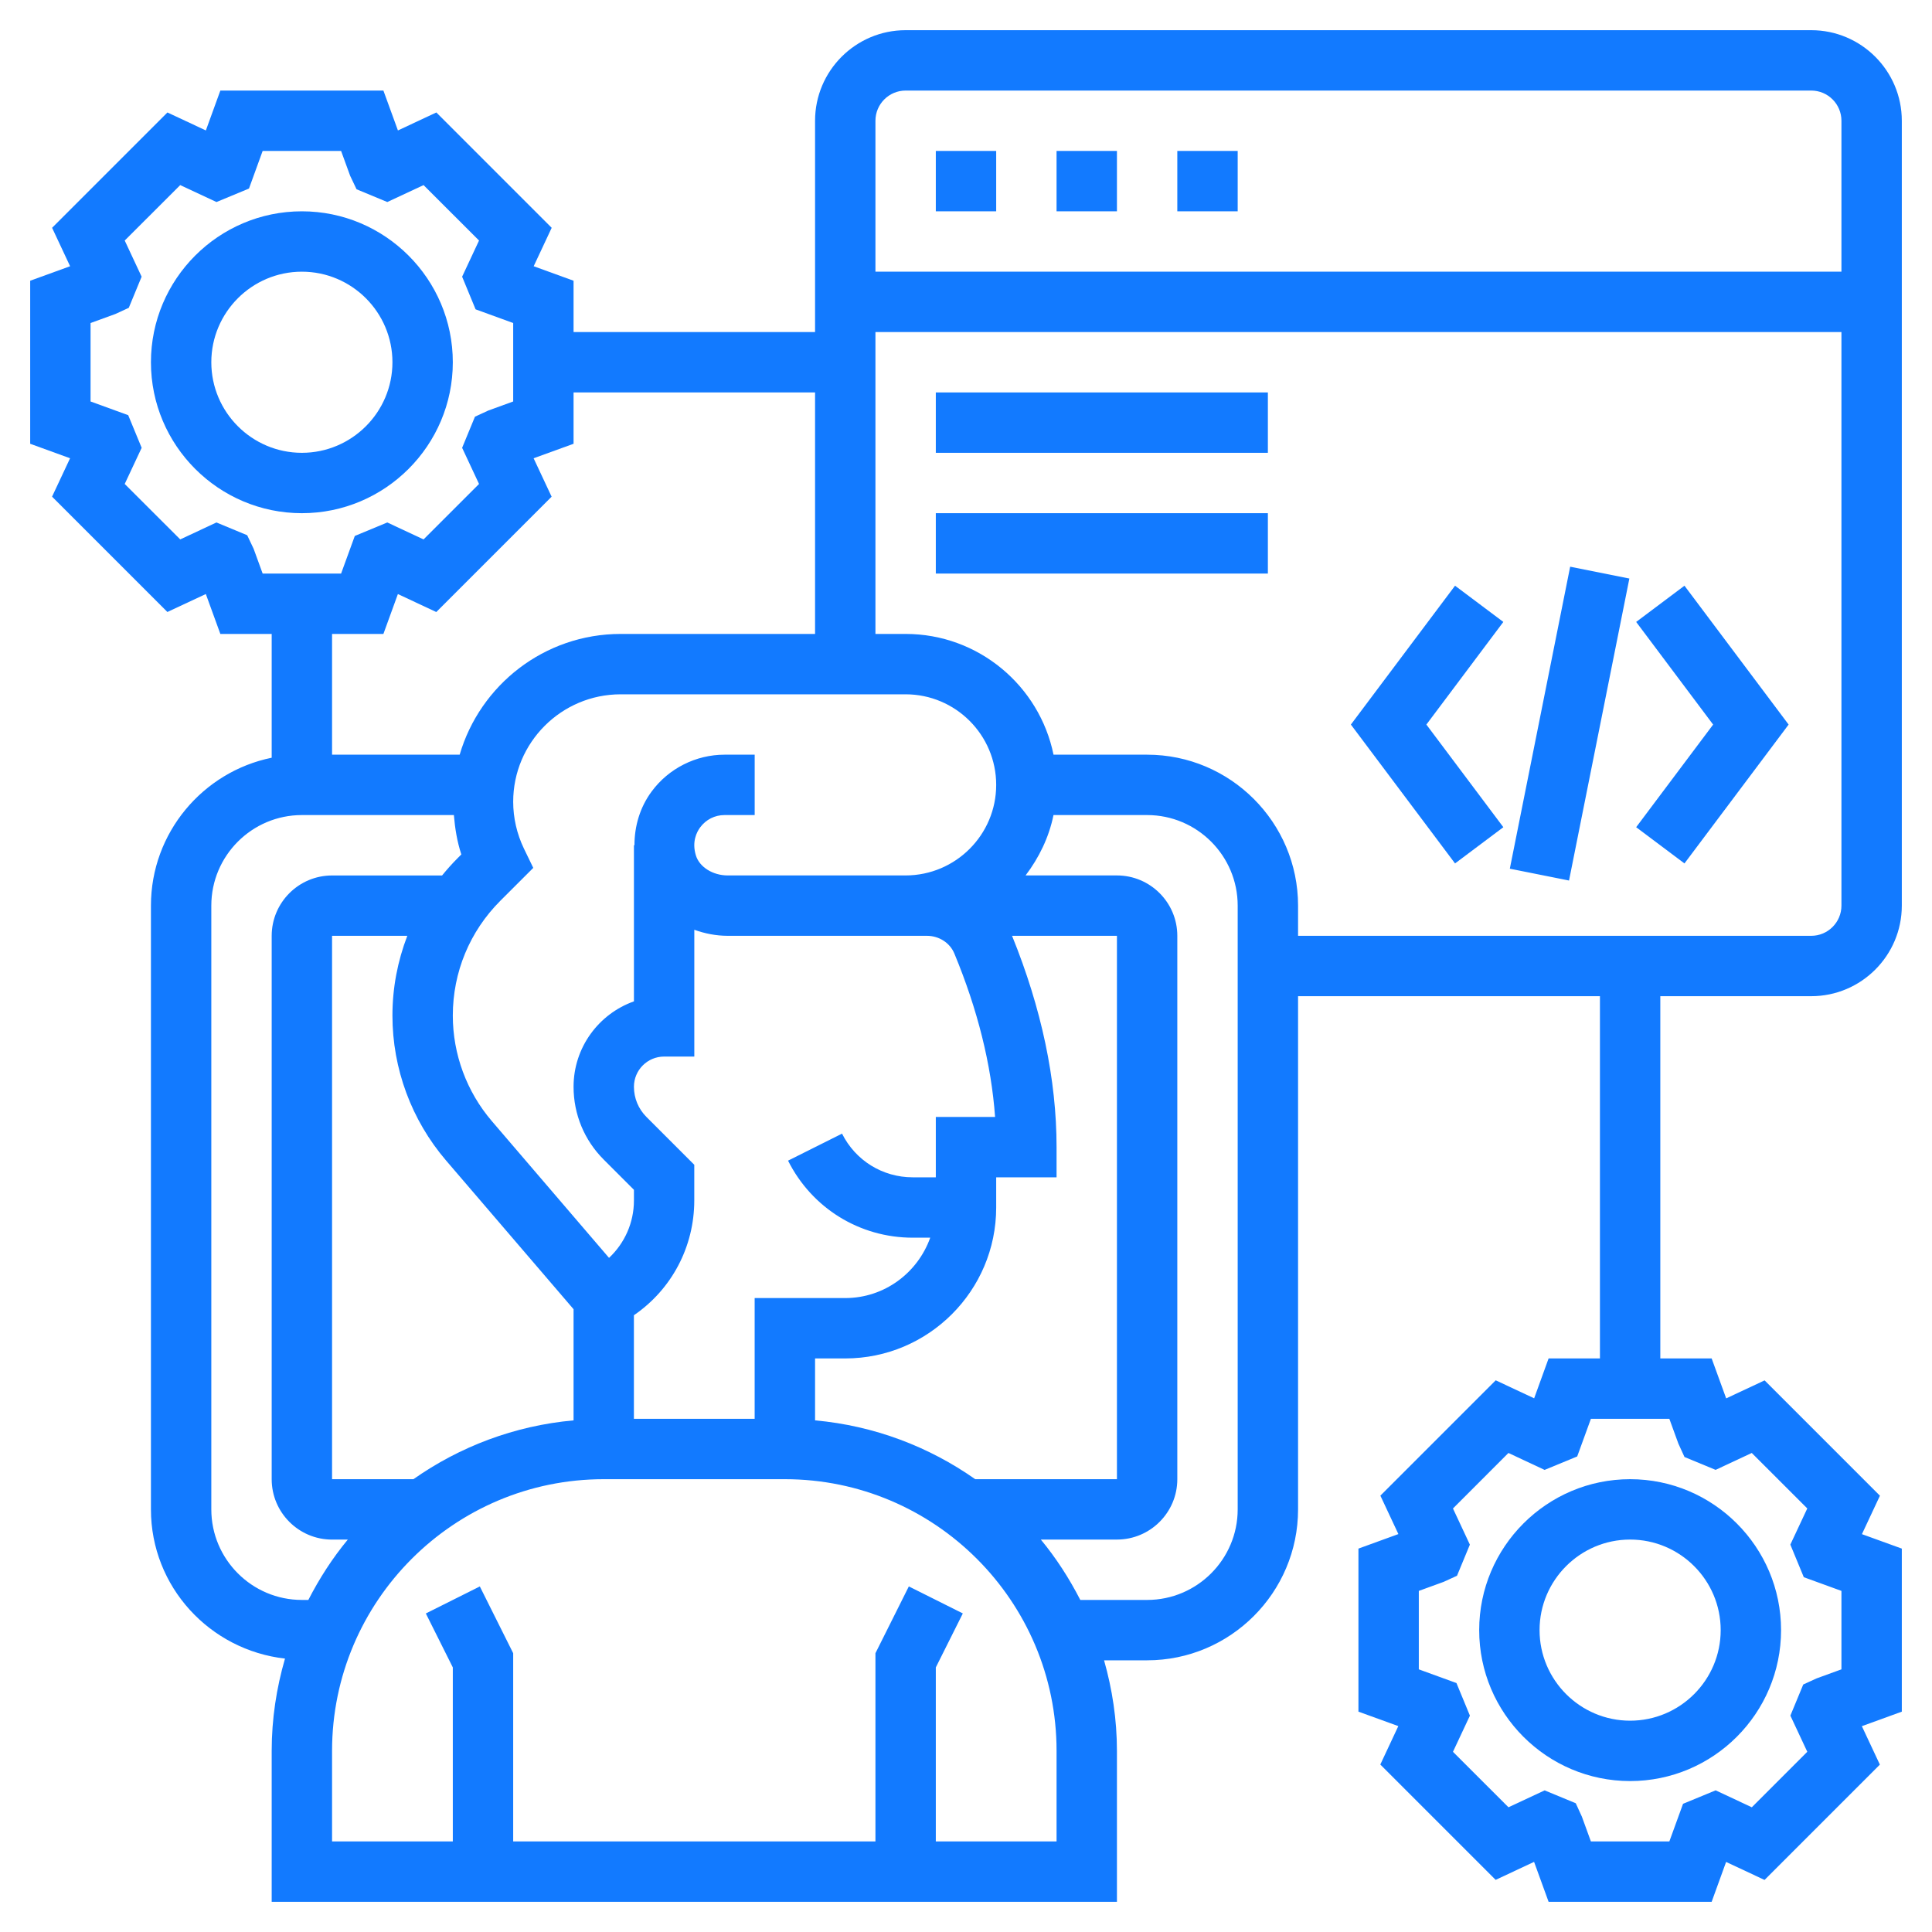 <svg width="56" height="56" viewBox="0 0 56 56" fill="none" xmlns="http://www.w3.org/2000/svg">
<g clip-path="url(#clip0_3544_1763)">
<path d="M13.125 10.5C13.125 8.088 11.162 6.125 8.75 6.125C6.338 6.125 4.375 8.088 4.375 10.5C4.375 12.912 6.338 14.875 8.75 14.875C11.162 14.875 13.125 12.912 13.125 10.5ZM8.75 13.125C7.303 13.125 6.125 11.947 6.125 10.5C6.125 9.053 7.303 7.875 8.75 7.875C10.197 7.875 11.375 9.053 11.375 10.5C11.375 11.947 10.197 13.125 8.75 13.125Z" fill="#127AFF"/>
<path d="M42.875 47.25C42.875 49.662 44.838 51.625 47.25 51.625C49.662 51.625 51.625 49.662 51.625 47.25C51.625 44.838 49.662 42.875 47.25 42.875C44.838 42.875 42.875 44.838 42.875 47.25ZM47.25 44.625C48.697 44.625 49.875 45.803 49.875 47.25C49.875 48.697 48.697 49.875 47.25 49.875C45.803 49.875 44.625 48.697 44.625 47.25C44.625 45.803 45.803 44.625 47.25 44.625Z" fill="#127AFF"/>
<path d="M52.5 28.875C53.947 28.875 55.125 27.697 55.125 26.25V3.5C55.125 2.053 53.947 0.875 52.5 0.875H26.25C24.803 0.875 23.625 2.053 23.625 3.5V9.625H16.625V8.137L15.469 7.717L15.991 6.603L12.648 3.26L11.534 3.781L11.113 2.625H6.387L5.967 3.781L4.853 3.26L1.51 6.603L2.032 7.717L0.875 8.137V12.863L2.031 13.283L1.509 14.396L4.852 17.739L5.966 17.218L6.387 18.375H7.875V21.963C5.881 22.37 4.375 24.138 4.375 26.25V43.75C4.375 45.994 6.081 47.828 8.261 48.075C8.014 48.926 7.875 49.822 7.875 50.75V55.125H32.375V50.75C32.375 49.839 32.239 48.961 32.002 48.125H33.25C35.662 48.125 37.625 46.162 37.625 43.75V28.875H46.375V39.375H44.887L44.468 40.531L43.354 40.009L40.011 43.352L40.533 44.466L39.375 44.887V49.613L40.531 50.032L40.009 51.146L43.352 54.489L44.466 53.967L44.887 55.125H49.613L50.032 53.969L51.146 54.491L54.489 51.148L53.967 50.034L55.125 49.613V44.887L53.969 44.468L54.491 43.354L51.148 40.011L50.034 40.533L49.613 39.375H48.125V28.875H52.5ZM48.649 41.845L48.826 42.232L49.728 42.605L50.776 42.115L52.385 43.723L51.894 44.771L52.284 45.716L53.375 46.113V48.387L52.655 48.649L52.268 48.826L51.895 49.728L52.385 50.776L50.777 52.385L49.729 51.894L48.784 52.284L48.387 53.375H46.113L45.851 52.655L45.674 52.268L44.772 51.895L43.724 52.385L42.115 50.777L42.606 49.729L42.216 48.784L41.125 48.387V46.113L41.845 45.851L42.232 45.674L42.605 44.772L42.115 43.724L43.723 42.115L44.771 42.606L45.716 42.216L46.113 41.125H48.387L48.649 41.845ZM26.25 2.625H52.5C52.983 2.625 53.375 3.018 53.375 3.5V7.875H25.375V3.5C25.375 3.018 25.767 2.625 26.25 2.625ZM28.267 42.875C26.928 41.934 25.343 41.325 23.625 41.17V39.375H24.5C26.912 39.375 28.875 37.412 28.875 35V34.125H30.625V33.25C30.625 31.287 30.187 29.225 29.335 27.125H32.375V42.875H28.267ZM11.983 42.875H9.625V27.125H11.806C11.526 27.854 11.375 28.633 11.375 29.437C11.375 30.975 11.927 32.467 12.929 33.637L16.625 37.948V41.17C14.908 41.325 13.322 41.934 11.983 42.875ZM18.737 32.375C18.504 32.141 18.375 31.831 18.375 31.5C18.375 31.017 18.767 30.625 19.25 30.625H20.125V26.95C20.429 27.059 20.754 27.125 21.093 27.125H26.25H26.867C27.221 27.126 27.535 27.329 27.664 27.642C28.338 29.268 28.733 30.855 28.843 32.375H27.125V34.125H26.456C25.583 34.125 24.797 33.639 24.407 32.859L22.842 33.642C23.532 35.018 24.917 35.875 26.456 35.875H26.963C26.601 36.891 25.638 37.625 24.499 37.625H21.874V41.125H18.374V38.123C19.465 37.376 20.124 36.144 20.124 34.793V33.762L18.737 32.375ZM26.253 25.375H21.093C20.662 25.375 20.274 25.132 20.171 24.796C20.048 24.398 20.196 24.115 20.295 23.981C20.463 23.755 20.72 23.625 21 23.625H21.875V21.875H21C20.171 21.875 19.38 22.274 18.888 22.942C18.55 23.399 18.39 23.943 18.39 24.5H18.375V29.025C17.357 29.386 16.625 30.359 16.625 31.5C16.625 32.298 16.936 33.049 17.5 33.612L18.375 34.487V34.794C18.375 35.439 18.107 36.034 17.653 36.46L14.258 32.498C13.527 31.645 13.125 30.558 13.125 29.437C13.125 28.18 13.615 26.998 14.502 26.11L15.457 25.156L15.186 24.596C14.983 24.175 14.875 23.706 14.875 23.24C14.875 21.522 16.272 20.125 17.99 20.125H26.25C27.697 20.125 28.875 21.303 28.875 22.75C28.875 24.196 27.7 25.372 26.253 25.375ZM7.351 15.905L7.165 15.514L6.274 15.144L5.224 15.635L3.615 14.028L4.106 12.98L3.716 12.034L2.625 11.637V9.363L3.345 9.101L3.733 8.922L4.105 8.02L3.615 6.972L5.224 5.365L6.275 5.856L7.217 5.465L7.613 4.375H9.887L10.149 5.095L10.335 5.486L11.226 5.856L12.277 5.365L13.885 6.972L13.395 8.02L13.785 8.966L14.875 9.363V11.637L14.155 11.899L13.767 12.078L13.395 12.98L13.885 14.028L12.277 15.635L11.226 15.144L10.284 15.535L9.887 16.625H7.613L7.351 15.905ZM11.113 18.375L11.533 17.219L12.646 17.74L15.989 14.397L15.467 13.283L16.625 12.863V11.375H23.625V18.375H17.99C15.781 18.375 13.915 19.855 13.324 21.875H9.625V18.375H11.113ZM8.75 46.375C7.303 46.375 6.125 45.197 6.125 43.75V26.25C6.125 24.803 7.303 23.625 8.75 23.625H13.156C13.188 24.012 13.25 24.397 13.372 24.766L13.266 24.873C13.105 25.034 12.955 25.202 12.814 25.376H9.625C8.66 25.376 7.875 26.161 7.875 27.126V42.876C7.875 43.841 8.66 44.626 9.625 44.626H10.081C9.637 45.162 9.258 45.751 8.937 46.376L8.75 46.375ZM30.625 53.375H27.125V48.331L27.908 46.766L26.343 45.983L25.375 47.919V53.375H14.875V47.919L13.908 45.984L12.343 46.767L13.125 48.331V53.375H9.625V50.75C9.625 46.407 13.157 42.875 17.5 42.875H22.75C27.093 42.875 30.625 46.407 30.625 50.75V53.375ZM35.875 43.75C35.875 45.197 34.697 46.375 33.25 46.375H31.313C30.992 45.75 30.613 45.161 30.169 44.625H32.375C33.34 44.625 34.125 43.84 34.125 42.875V27.125C34.125 26.16 33.34 25.375 32.375 25.375H29.727C30.114 24.864 30.404 24.275 30.536 23.625H33.25C34.697 23.625 35.875 24.803 35.875 26.25V43.75ZM33.25 21.875H30.537C30.13 19.881 28.363 18.375 26.25 18.375H25.375V9.625H53.375V26.25C53.375 26.732 52.983 27.125 52.5 27.125H37.625V26.25C37.625 23.838 35.662 21.875 33.25 21.875Z" fill="#127AFF"/>
<path d="M34.125 4.375H35.875V6.125H34.125V4.375Z" fill="#127AFF"/>
<path d="M27.125 4.375H28.875V6.125H27.125V4.375Z" fill="#127AFF"/>
<path d="M30.625 4.375H32.375V6.125H30.625V4.375Z" fill="#127AFF"/>
<path d="M48.825 25.027L51.844 21.002L48.825 16.977L47.425 18.027L49.656 21.002L47.425 23.977L48.825 25.027Z" fill="#127AFF"/>
<path d="M43.575 23.977L41.344 21.002L43.575 18.027L42.175 16.977L39.156 21.002L42.175 25.027L43.575 23.977Z" fill="#127AFF"/>
<path d="M43.763 25.18L45.512 16.426L47.228 16.769L45.479 25.523L43.763 25.18Z" fill="#127AFF"/>
<path d="M27.125 11.375H36.75V13.125H27.125V11.375Z" fill="#127AFF"/>
<path d="M27.125 14.875H36.75V16.625H27.125V14.875Z" fill="#127AFF"/>
</g>
<defs>
<clipPath id="clip0_3544_1763">
<rect width="56" height="56" fill="white"/>
</clipPath>
</defs>
</svg>
